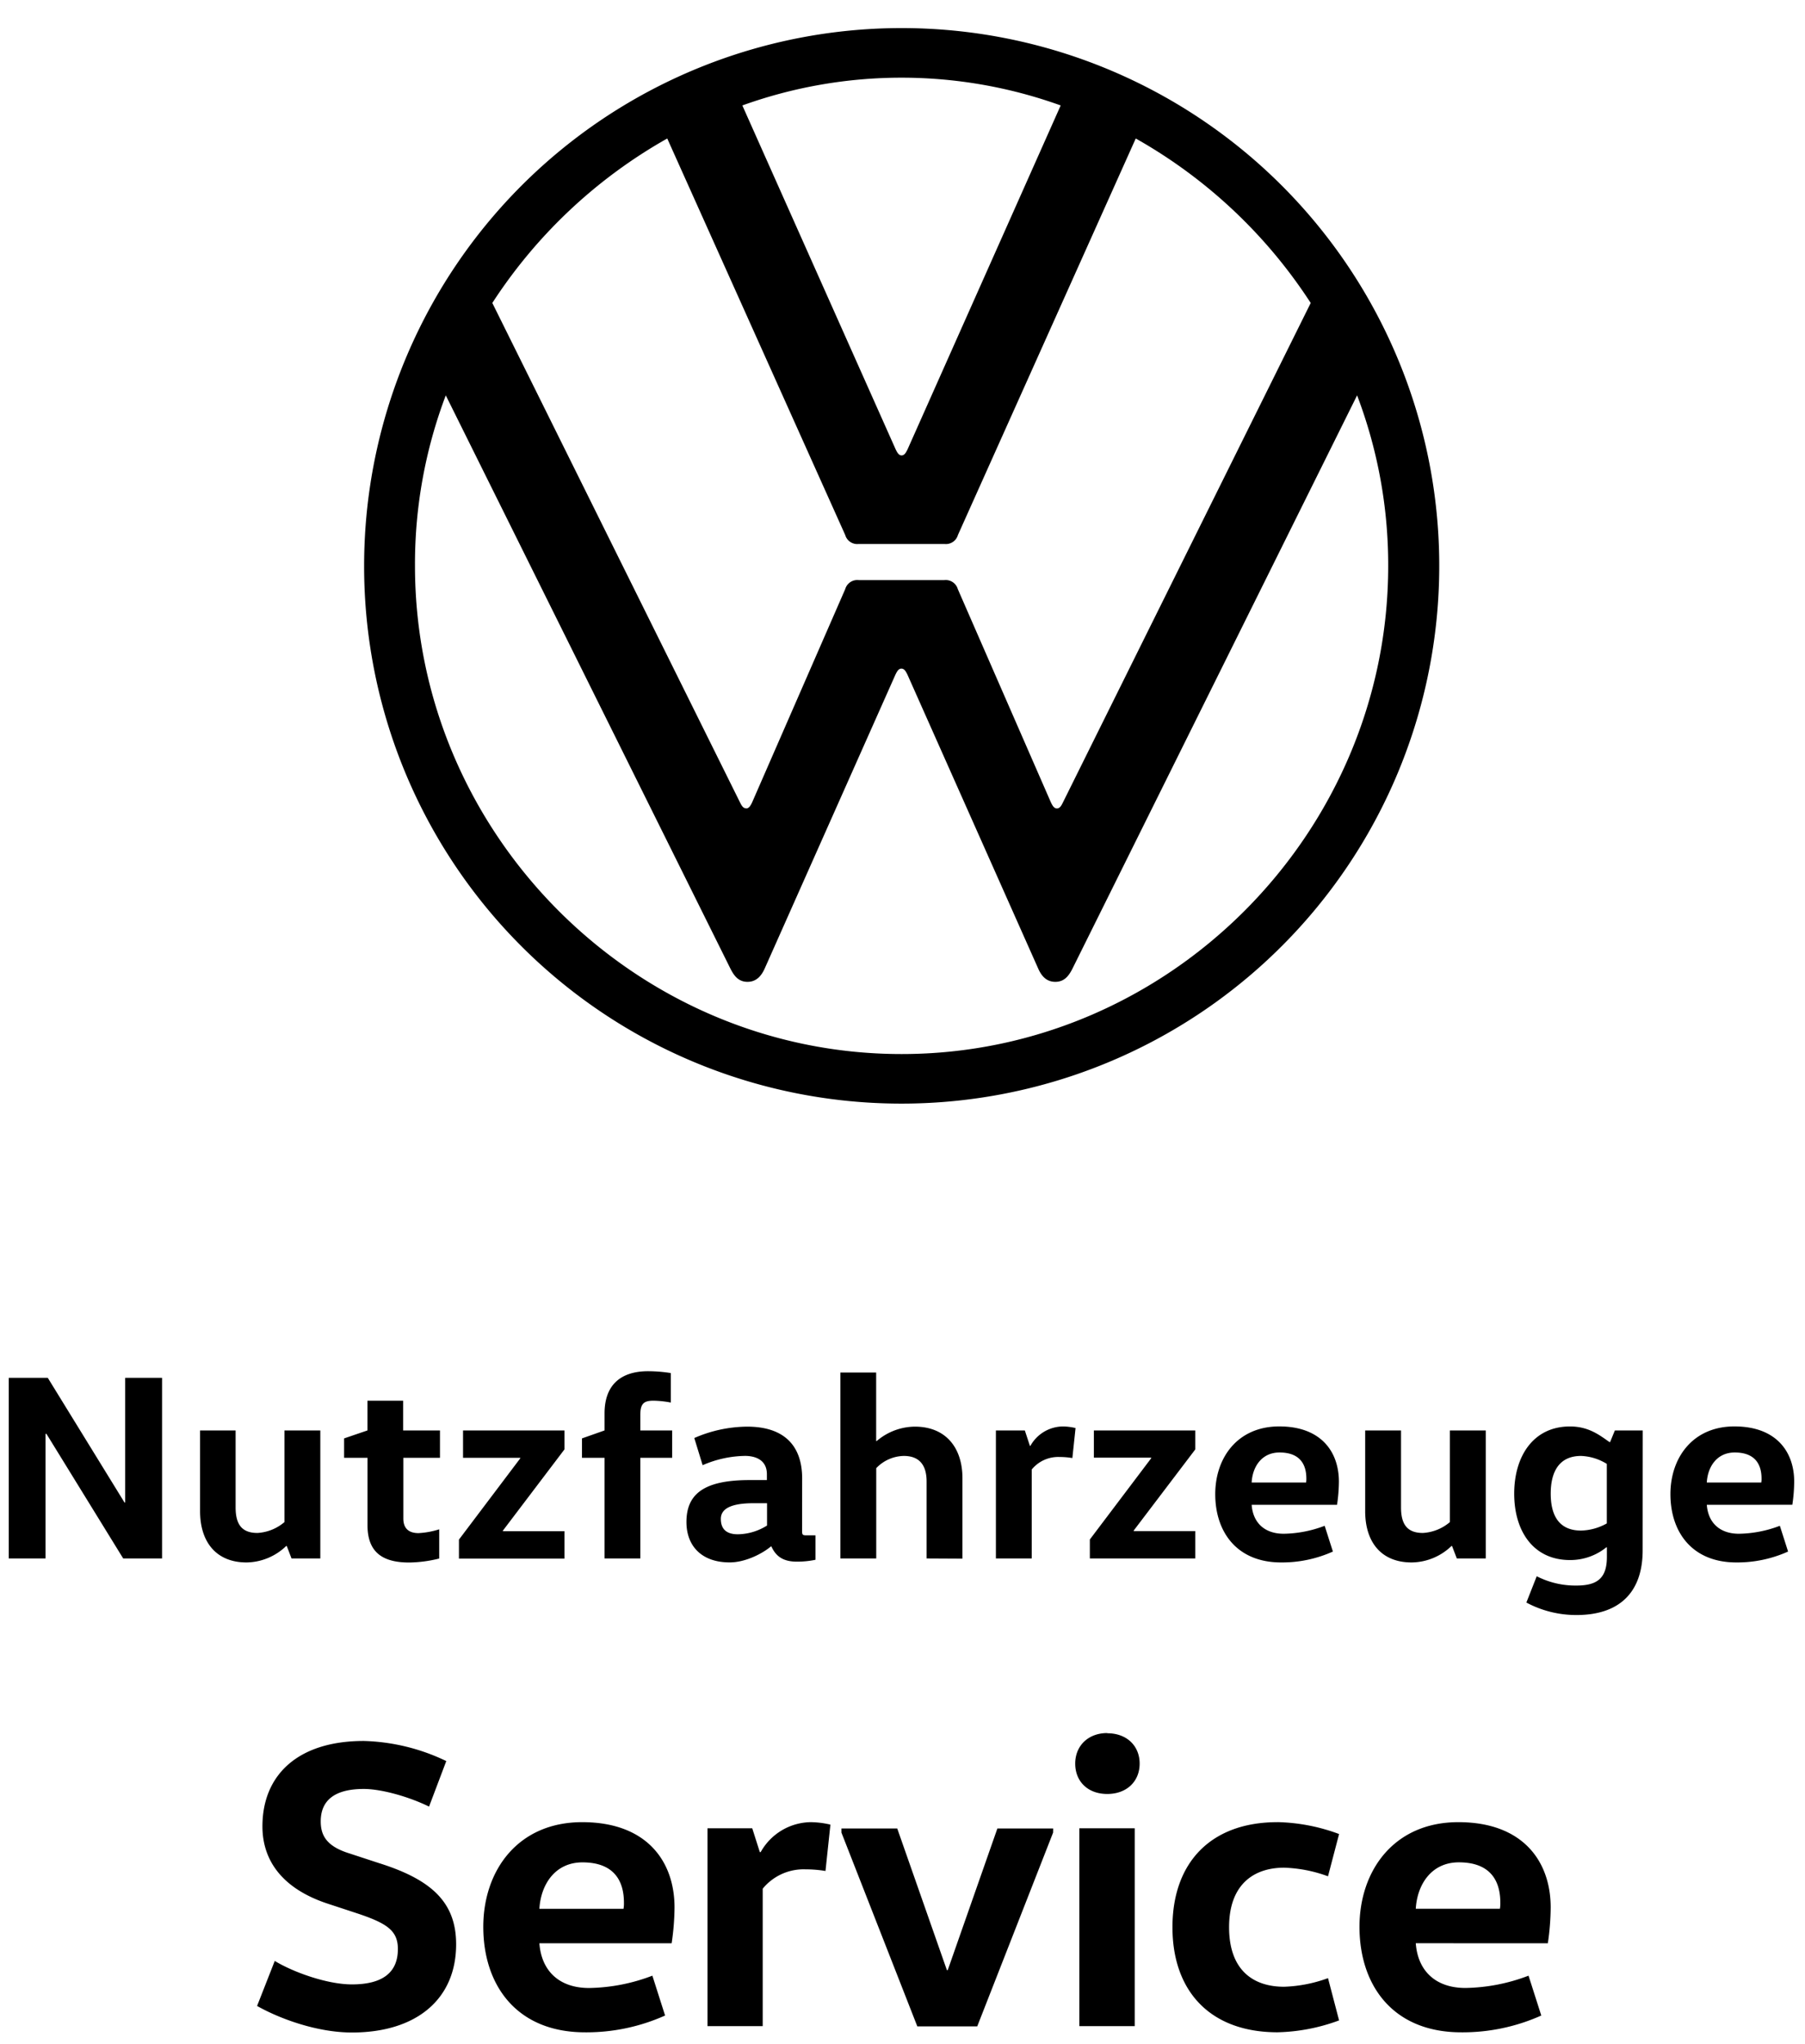 <svg aria-hidden="true" fill="currentColor" focusable="false" xmlns="http://www.w3.org/2000/svg" viewBox="0 0 475.89 538.68">
  <path d="M237.68 277.8c-70.47 0-128.27-58.2-128.27-128.67a125.53 125.53 0 0 1 8.12-44.93l75 151c1 2 2.18 3.57 4.55 3.57s3.69-1.61 4.56-3.57l34.44-77.39c.4-.8.79-1.59 1.58-1.59s1.19.79 1.59 1.59l34.44 77.39c.87 2 2.18 3.57 4.55 3.57s3.57-1.58 4.56-3.57l75-151a125.74 125.74 0 0 1 8.2 44.93c0 70.47-57.8 128.67-128.27 128.67m0-157.77c-.79 0-1.18-.79-1.58-1.58l-40.43-90.66a124 124 0 0 1 83.93 0l-40.38 90.66c-.4.79-.79 1.58-1.59 1.58m-41 93c-.79 0-1.19-.79-1.59-1.58L129.8 79.85a132.62 132.62 0 0 1 46.12-43.35L222.84 141a3.3 3.3 0 0 0 3.56 2.37H249a3.3 3.3 0 0 0 3.56-2.37l46.88-104.5a132.56 132.56 0 0 1 46.13 43.35l-65.33 131.64c-.39.79-.79 1.58-1.58 1.58s-1.19-.79-1.58-1.58l-24.55-56.22a3.31 3.31 0 0 0-3.56-2.38H226.4a3.31 3.31 0 0 0-3.56 2.38l-24.55 56.22c-.39.79-.79 1.58-1.58 1.58m41 77.79A141.73 141.73 0 1 0 96 149.13a141.59 141.59 0 0 0 141.68 141.73M33 396v-32.86h9.73v47.6H32.48l-20.23-32.83H12v32.83H2.31v-47.6H12.6L32.83 396Zm29.12-19v20.3c0 4.41 1.61 6.72 5.74 6.72a12 12 0 0 0 7.14-2.87V377h9.45v33.74h-7.59l-1.26-3.29h-.14A15.33 15.33 0 0 1 65 411.79c-8 0-12.25-5.39-12.25-13.51V377Zm44.17-7.84V377H116v7.21h-9.66v16c0 2.45 1.26 3.85 4 3.85a21.36 21.36 0 0 0 5.46-1v7.7a34.7 34.7 0 0 1-7.91 1.05c-7.49 0-11-3.08-11-9.87v-17.73h-6.17v-5.11l6.16-2.1v-7.84Zm42.53 7.84v5l-16.24 21.42v.14h16.24v7.21H121v-5l16.17-21.42v-.14h-15.09V377Zm10.57 33.74v-26.53h-5.95v-5.11l5.95-2.1v-4.48c0-7.77 4.55-11.13 11.48-11.13a38.8 38.8 0 0 1 6 .49v7.77a26.53 26.53 0 0 0-4.55-.49c-2.52 0-3.5.7-3.5 3.78V377h8.4v7.21h-8.4v26.53Zm52.08-7.35c0 1.05.07 1.26 1.12 1.26H215v6.44a24.08 24.08 0 0 1-4.9.49c-3.64 0-5.53-1.4-6.72-4h-.14c-2.24 1.89-6.72 4.2-10.85 4.2-7.56 0-11.41-4.48-11.41-10.64 0-7.49 4.76-11.06 16.66-11.06h4.55v-1.54c0-4.2-3.71-4.83-5.74-4.83a29 29 0 0 0-11.2 2.45l-2.2-7.16a35.31 35.31 0 0 1 13.95-3c9.73 0 14.49 5 14.49 13.65Zm-12.81-7.21c-6.23 0-8.61 1.61-8.61 4.13 0 2.8 1.61 4.06 4.48 4.06a14.82 14.82 0 0 0 7.7-2.31v-5.88Zm45.64 14.56v-20.3c0-4.27-1.89-6.72-6-6.72a10.31 10.31 0 0 0-7.28 3.22v23.8h-9.45v-49H231v18.06h.14a15.63 15.63 0 0 1 10.08-3.8c8.05 0 12.53 5.46 12.53 13.58v21.21ZM270.2 377l1.33 4.06h.14a9.92 9.92 0 0 1 8.54-5.11 15.15 15.15 0 0 1 3.36.42l-.84 7.91a19.74 19.74 0 0 0-3.36-.28 9 9 0 0 0-7.35 3.29v23.45h-9.45V377Zm44.94 0v5l-16.24 21.39v.14h16.24v7.21h-27.8v-5l16.18-21.42v-.14H288.4V377ZM330 396.6c.35 4.76 3.43 7.63 8.47 7.63a31.42 31.42 0 0 0 10.78-2.1l2.17 6.79a32.66 32.66 0 0 1-13.65 2.87c-11.69 0-17.37-8.05-17.37-18 0-9.59 5.88-17.85 16.88-17.85S353 382.6 353 390.51a42.67 42.67 0 0 1-.49 6.09Zm14.35-5.88a5.3 5.3 0 0 0 .07-1.05c0-3.78-1.75-6.86-7.07-6.86-4.76 0-7.14 3.85-7.35 7.91ZM369.38 377v20.3c0 4.41 1.62 6.72 5.75 6.72a12 12 0 0 0 7.14-2.87V377h9.45v33.74h-7.63l-1.26-3.29h-.14a15.34 15.34 0 0 1-10.51 4.34c-8.05 0-12.25-5.39-12.25-13.51V377Zm63.71 31.57c0 11.34-6.37 17.08-17.43 17.08a27.81 27.81 0 0 1-13.23-3.29l2.73-6.93a22.34 22.34 0 0 0 10.5 2.45c5.53 0 8-2 8-7.56v-2.52h-.14a15.12 15.12 0 0 1-9.59 3.36c-9.73 0-14.71-7.7-14.71-17.5s5-17.71 14.71-17.71c5 0 7.91 2.38 10.43 4.13h.14l1.26-3.08h7.35Zm-9.45-22.75a13.85 13.85 0 0 0-6.79-2.1c-5.6 0-8 3.92-8 9.94s2.39 9.73 8 9.73a14.46 14.46 0 0 0 6.79-1.89ZM450 396.6c.36 4.76 3.44 7.63 8.48 7.63a31.42 31.42 0 0 0 10.78-2.1l2.17 6.79a32.66 32.66 0 0 1-13.65 2.87c-11.7 0-17.37-8.05-17.37-18 0-9.59 5.88-17.85 16.88-17.85s15.75 6.65 15.75 14.56a42.67 42.67 0 0 1-.49 6.09Zm14.36-5.88a5.3 5.3 0 0 0 .07-1.05c0-3.78-1.75-6.86-7.07-6.86-4.76 0-7.14 3.85-7.36 7.91ZM72.44 516.81C77 519.62 86.07 523 92.78 523c8.11 0 12.12-3.14 12.12-9.31 0-4.76-2.71-6.71-10.39-9.3l-7.9-2.6c-11.68-3.78-17.42-11-17.42-20.45 0-13.41 9.2-22.5 26.73-22.5a53.29 53.29 0 0 1 21.74 5.3l-4.54 12c-5.3-2.6-12.55-4.65-17.2-4.65-8.12 0-11.36 3.35-11.36 8.54 0 3.79 1.62 6.61 7.57 8.45l7.68 2.52c13.85 4.33 20.45 10.28 20.45 21.42 0 14.5-10.49 23.26-27.48 23.26-9.09 0-18.94-3.57-25-7Zm69.77-4.65c.54 7.36 5.3 11.79 13.09 11.79a48.62 48.62 0 0 0 16.7-3.25l3.35 10.5a50.62 50.62 0 0 1-21.1 4.43c-18.06 0-26.83-12.43-26.83-27.8 0-14.82 9.09-27.59 26.08-27.59s24.34 10.28 24.34 22.5a66.62 66.62 0 0 1-.76 9.42Zm22.18-9.09a8 8 0 0 0 .11-1.62c0-5.85-2.71-10.61-10.93-10.61-7.35 0-11 6-11.36 12.23Zm33.94-21.21 2 6.28h.22a15.35 15.35 0 0 1 13.2-7.9 23.66 23.66 0 0 1 5.19.65l-1.3 12.22a30.89 30.89 0 0 0-5.19-.43 13.94 13.94 0 0 0-11.36 5.09V534h-14.56v-52.14Zm79.32 1.14-20 51.06h-15.8l-20-51.06v-1.09h14.71l13.09 37.33h.22l13.09-37.33h14.71Zm14.28-26.19c5.19 0 8.54 3.36 8.54 8s-3.35 8-8.54 8-8.45-3.36-8.45-8 3.36-8.05 8.45-8.05ZM284.57 534v-52.14h14.6V534Zm52.25-53.77a49.4 49.4 0 0 1 16.23 3.14l-2.92 11.14a36.68 36.68 0 0 0-11.58-2.27c-7.9 0-14.5 4.33-14.5 15.69s6.39 15.69 14.5 15.69a37 37 0 0 0 11.58-2.27l2.92 11.14a49.69 49.69 0 0 1-16.23 3.13c-17.74 0-27.7-10.81-27.7-27.69s9.96-27.69 27.7-27.69Zm36.45 31.92c.54 7.36 5.3 11.79 13.09 11.79A48.51 48.51 0 0 0 403 520.7l3.36 10.5a50.65 50.65 0 0 1-21.1 4.43c-18.07 0-26.83-12.43-26.83-27.8 0-14.82 9.09-27.59 26.07-27.59s24.34 10.28 24.34 22.5a66.85 66.85 0 0 1-.75 9.42Zm22.18-9.09a8 8 0 0 0 .11-1.62c0-5.85-2.71-10.61-10.93-10.61-7.36 0-11 6-11.36 12.23Z"/>
</svg>
